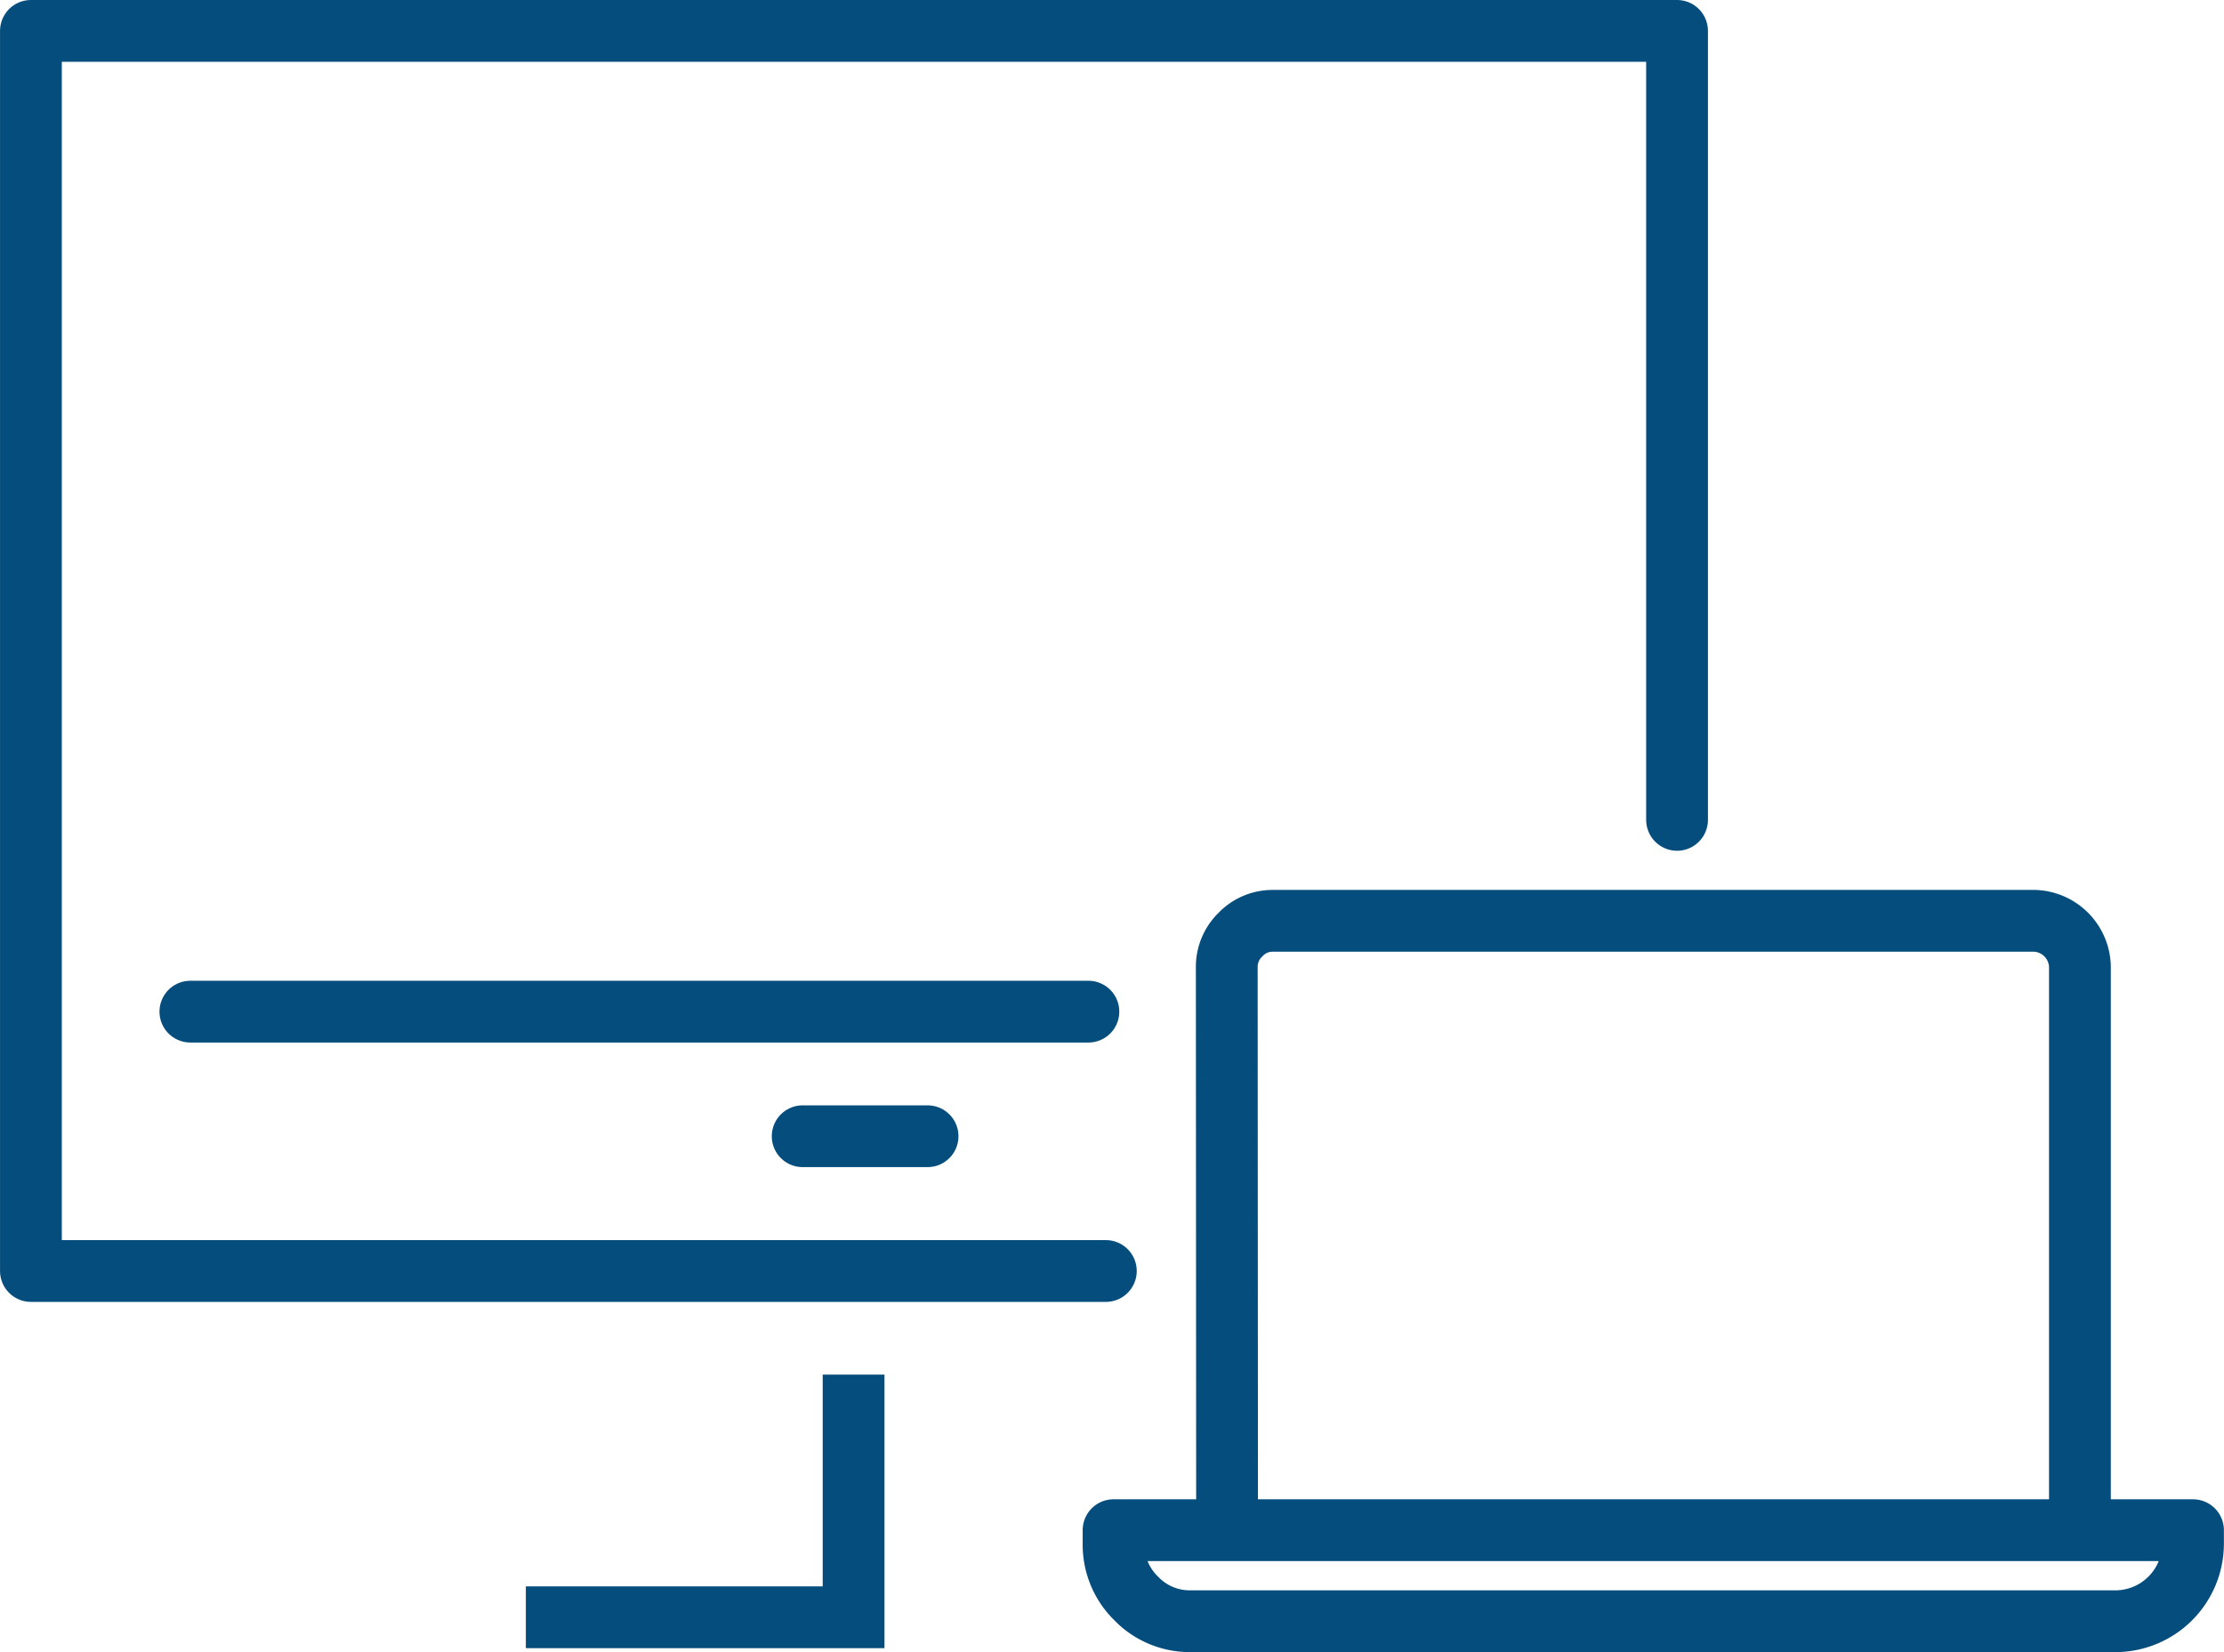 <svg xmlns="http://www.w3.org/2000/svg" width="108.002" height="80.228" viewBox="0 0 108.002 80.228"><g id="Gruppe_2952" data-name="Gruppe 2952" transform="translate(-2869.778 -5580.896)"><g id="Gruppe_2952-2" data-name="Gruppe 2952" transform="translate(-856.481 394.96)"><g id="Gruppe_17" data-name="Gruppe 17" transform="translate(3659.304 5120.402)"><path id="Pfad_16" data-name="Pfad 16" d="M126.529,112.474l.015,27.368h41.416V112.474a2.281,2.281,0,0,0-2.2-2.224H128.754a2.155,2.155,0,0,0-1.564.674,2.168,2.168,0,0,0-.661,1.55Zm.015,27.368h-5.512v.66a3.64,3.64,0,0,0,1.1,2.656c.048.046.1.1.144.143a3.621,3.621,0,0,0,2.512.962h44.918a3.772,3.772,0,0,0,3.746-3.76v-.66h-5.5" transform="translate(0 0)" fill="none" stroke="#054d7c" stroke-linecap="round" stroke-linejoin="round" stroke-width="3" fill-rule="evenodd"></path></g><g id="Gruppe_55" data-name="Gruppe 55" transform="translate(3638.304 4897.696)"><path id="Pfad_43" data-name="Pfad 43" d="M126.934,343.417H133m-35.8-6.05h43.61" fill="none" stroke="#054d7c" stroke-linecap="round" stroke-linejoin="round" stroke-width="3" fill-rule="evenodd"></path></g><path id="Pfad_32161" data-name="Pfad 32161" d="M3779.961,5247.658h-52.2v-60.222H3807.7v38.314" fill="none" stroke="#054d7c" stroke-linecap="round" stroke-linejoin="round" stroke-width="3"></path></g><path id="Pfad_32162" data-name="Pfad 32162" d="M2911.23,5647.65v11.783h-15.916" fill="none" stroke="#054d7c" stroke-width="3"></path></g></svg>